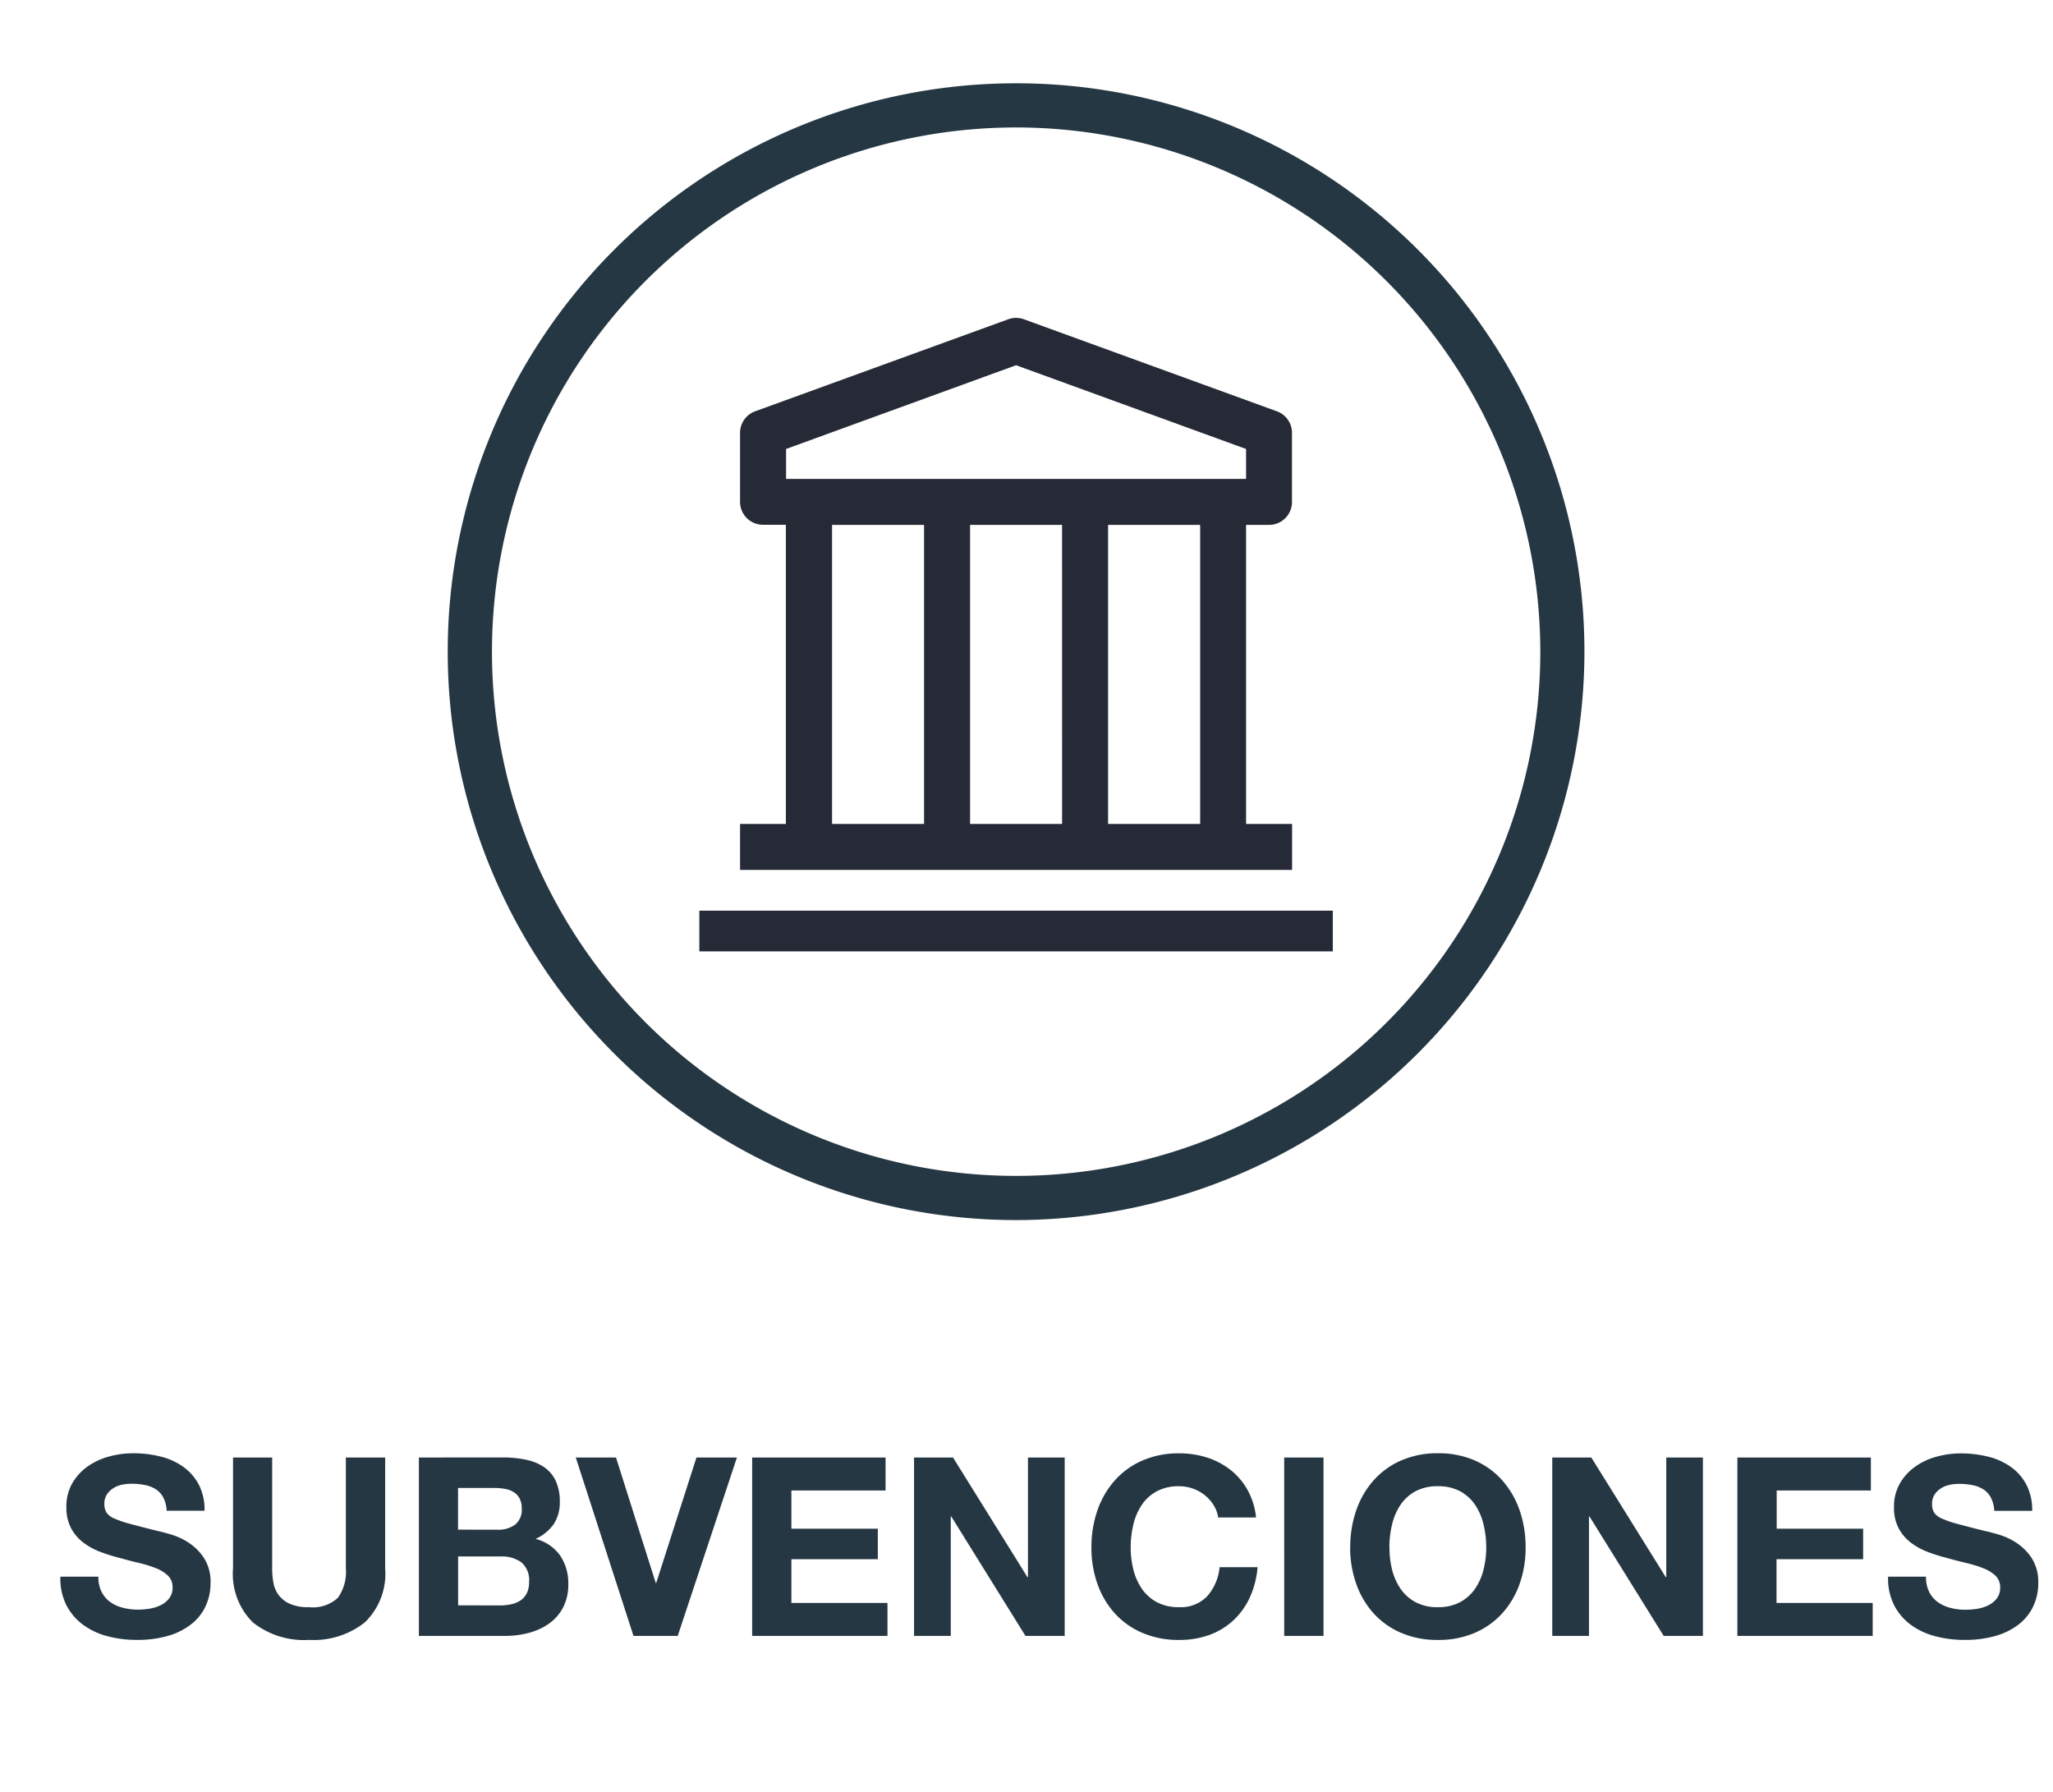 <svg xmlns="http://www.w3.org/2000/svg" xmlns:xlink="http://www.w3.org/1999/xlink" id="Component_72_3" data-name="Component 72 &#x2013; 3" width="98.613" height="86.072" viewBox="0 0 98.613 86.072"><defs><clipPath id="clip-path"><rect id="Rectangle_569" data-name="Rectangle 569" width="98.613" height="86.072" transform="translate(-19 -4)" fill="none"></rect></clipPath></defs><g id="Component_64_3" data-name="Component 64 &#x2013; 3"><g id="Group_744" data-name="Group 744" transform="translate(19 4)" clip-path="url(#clip-path)"><path id="Path_2146" data-name="Path 2146" d="M39.119,54.6a27.3,27.3,0,1,1,27.3-27.3,27.33,27.33,0,0,1-27.3,27.3m0-52.478A25.178,25.178,0,1,0,64.3,27.3,25.207,25.207,0,0,0,39.119,2.121" transform="translate(-9.313)" fill="#253742"></path><path id="Path_2518" data-name="Path 2518" d="M2.112-2.844H.288A2.83,2.83,0,0,0,.576-1.476a2.7,2.7,0,0,0,.81.948A3.456,3.456,0,0,0,2.562.018,5.413,5.413,0,0,0,3.936.192a5.276,5.276,0,0,0,1.542-.2,3.261,3.261,0,0,0,1.116-.57,2.372,2.372,0,0,0,.678-.87A2.618,2.618,0,0,0,7.5-2.544a2.1,2.1,0,0,0-.306-1.182,2.556,2.556,0,0,0-.726-.738,3.192,3.192,0,0,0-.846-.4Q5.2-4.992,4.956-5.04q-.8-.2-1.3-.336a4.829,4.829,0,0,1-.78-.264A.857.857,0,0,1,2.5-5.928a.77.77,0,0,1-.1-.408.806.806,0,0,1,.12-.456,1.042,1.042,0,0,1,.306-.3A1.22,1.22,0,0,1,3.24-7.26,2.208,2.208,0,0,1,3.7-7.308a3.213,3.213,0,0,1,.642.06,1.547,1.547,0,0,1,.522.2,1.06,1.06,0,0,1,.366.4,1.515,1.515,0,0,1,.162.636H7.212A2.631,2.631,0,0,0,6.93-7.278a2.458,2.458,0,0,0-.762-.858,3.218,3.218,0,0,0-1.1-.486,5.451,5.451,0,0,0-1.29-.15,4.39,4.39,0,0,0-1.152.156,3.216,3.216,0,0,0-1.032.48,2.555,2.555,0,0,0-.738.81A2.243,2.243,0,0,0,.576-6.18a2.1,2.1,0,0,0,.222,1,2.119,2.119,0,0,0,.582.69,3.216,3.216,0,0,0,.816.45,8.2,8.2,0,0,0,.936.294q.468.132.924.24a5.809,5.809,0,0,1,.816.252,1.761,1.761,0,0,1,.582.36.752.752,0,0,1,.222.564.828.828,0,0,1-.168.534,1.178,1.178,0,0,1-.42.33,1.879,1.879,0,0,1-.54.162,3.753,3.753,0,0,1-.54.042,2.864,2.864,0,0,1-.72-.09,1.792,1.792,0,0,1-.606-.276,1.363,1.363,0,0,1-.414-.486A1.571,1.571,0,0,1,2.112-2.844Zm13.776-.4V-8.568H14V-3.24a2.144,2.144,0,0,1-.384,1.41,1.765,1.765,0,0,1-1.392.45,2.17,2.17,0,0,1-.918-.162,1.391,1.391,0,0,1-.534-.42,1.388,1.388,0,0,1-.252-.594,3.883,3.883,0,0,1-.06-.684V-8.568H8.58V-3.24A3.277,3.277,0,0,0,9.534-.648a3.945,3.945,0,0,0,2.694.84,3.959,3.959,0,0,0,2.688-.846A3.247,3.247,0,0,0,15.888-3.24Zm3.5-1.86v-2h1.764a2.747,2.747,0,0,1,.486.042,1.214,1.214,0,0,1,.414.15.8.8,0,0,1,.288.3,1,1,0,0,1,.108.492.907.907,0,0,1-.324.78,1.354,1.354,0,0,1-.828.24ZM17.508-8.568V0H21.66a4.381,4.381,0,0,0,1.122-.144,3,3,0,0,0,.972-.444,2.187,2.187,0,0,0,.678-.774,2.358,2.358,0,0,0,.252-1.122,2.374,2.374,0,0,0-.39-1.374,2.059,2.059,0,0,0-1.182-.8,2.136,2.136,0,0,0,.87-.708,1.877,1.877,0,0,0,.294-1.08,2.3,2.3,0,0,0-.2-1.008,1.646,1.646,0,0,0-.558-.654,2.41,2.41,0,0,0-.864-.354,5.336,5.336,0,0,0-1.116-.108Zm1.884,7.1V-3.816h2.052a1.588,1.588,0,0,1,.984.282,1.108,1.108,0,0,1,.372.942,1.178,1.178,0,0,1-.114.552.906.906,0,0,1-.306.342,1.3,1.3,0,0,1-.444.18,2.514,2.514,0,0,1-.528.054ZM29.94,0l2.844-8.568H30.84L28.908-2.544h-.024L26.976-8.568H25.044L27.816,0Zm3.576-8.568V0h6.5V-1.584H35.4v-2.1h4.152V-5.148H35.4V-6.984h4.524V-8.568Zm7.776,0V0h1.764V-5.736h.024L46.644,0h1.884V-8.568H46.764V-2.82H46.74L43.164-8.568Zm14.6,2.88H57.72a3.453,3.453,0,0,0-.408-1.32,3.21,3.21,0,0,0-.822-.966,3.622,3.622,0,0,0-1.128-.594,4.317,4.317,0,0,0-1.338-.2,4.328,4.328,0,0,0-1.77.348,3.786,3.786,0,0,0-1.326.96A4.281,4.281,0,0,0,50.1-6.03a5.354,5.354,0,0,0-.288,1.782A5.175,5.175,0,0,0,50.1-2.5a4.17,4.17,0,0,0,.828,1.41,3.793,3.793,0,0,0,1.326.942,4.393,4.393,0,0,0,1.77.342,4.221,4.221,0,0,0,1.452-.24,3.367,3.367,0,0,0,1.152-.7,3.478,3.478,0,0,0,.792-1.1A4.356,4.356,0,0,0,57.792-3.3H55.968a2.442,2.442,0,0,1-.594,1.392,1.743,1.743,0,0,1-1.35.528,2.2,2.2,0,0,1-1.08-.246,2.06,2.06,0,0,1-.72-.654,2.838,2.838,0,0,1-.4-.918,4.362,4.362,0,0,1-.126-1.05,4.689,4.689,0,0,1,.126-1.092,2.892,2.892,0,0,1,.4-.942,2.039,2.039,0,0,1,.72-.66,2.2,2.2,0,0,1,1.08-.246,1.959,1.959,0,0,1,.666.114,1.937,1.937,0,0,1,.57.318,1.894,1.894,0,0,1,.42.474A1.538,1.538,0,0,1,55.9-5.688Zm3.18-2.88V0H60.96V-8.568Zm5.052,4.32a4.689,4.689,0,0,1,.126-1.092,2.892,2.892,0,0,1,.4-.942,2.039,2.039,0,0,1,.72-.66,2.2,2.2,0,0,1,1.08-.246,2.2,2.2,0,0,1,1.08.246,2.039,2.039,0,0,1,.72.66,2.892,2.892,0,0,1,.4.942,4.689,4.689,0,0,1,.126,1.092,4.362,4.362,0,0,1-.126,1.05,2.838,2.838,0,0,1-.4.918,2.06,2.06,0,0,1-.72.654,2.2,2.2,0,0,1-1.08.246,2.2,2.2,0,0,1-1.08-.246,2.06,2.06,0,0,1-.72-.654,2.838,2.838,0,0,1-.4-.918A4.362,4.362,0,0,1,64.128-4.248Zm-1.884,0A5.175,5.175,0,0,0,62.532-2.5a4.17,4.17,0,0,0,.828,1.41,3.793,3.793,0,0,0,1.326.942,4.393,4.393,0,0,0,1.77.342A4.382,4.382,0,0,0,68.232-.15a3.806,3.806,0,0,0,1.32-.942A4.17,4.17,0,0,0,70.38-2.5a5.175,5.175,0,0,0,.288-1.746A5.354,5.354,0,0,0,70.38-6.03a4.281,4.281,0,0,0-.828-1.434,3.8,3.8,0,0,0-1.32-.96,4.317,4.317,0,0,0-1.776-.348,4.328,4.328,0,0,0-1.77.348,3.786,3.786,0,0,0-1.326.96,4.281,4.281,0,0,0-.828,1.434A5.354,5.354,0,0,0,62.244-4.248Zm9.708-4.32V0h1.764V-5.736h.024L77.3,0h1.884V-8.568H77.424V-2.82H77.4L73.824-8.568Zm8.892,0V0h6.5V-1.584h-4.62v-2.1H86.88V-5.148H82.728V-6.984h4.524V-8.568ZM89.9-2.844H88.08a2.83,2.83,0,0,0,.288,1.368,2.7,2.7,0,0,0,.81.948,3.456,3.456,0,0,0,1.176.546,5.413,5.413,0,0,0,1.374.174,5.276,5.276,0,0,0,1.542-.2,3.261,3.261,0,0,0,1.116-.57,2.372,2.372,0,0,0,.678-.87,2.618,2.618,0,0,0,.228-1.092,2.1,2.1,0,0,0-.306-1.182,2.556,2.556,0,0,0-.726-.738,3.192,3.192,0,0,0-.846-.4q-.426-.126-.666-.174-.8-.2-1.3-.336a4.829,4.829,0,0,1-.78-.264.857.857,0,0,1-.378-.288.77.77,0,0,1-.1-.408.806.806,0,0,1,.12-.456,1.042,1.042,0,0,1,.306-.3,1.22,1.22,0,0,1,.414-.168,2.208,2.208,0,0,1,.456-.048,3.213,3.213,0,0,1,.642.06,1.547,1.547,0,0,1,.522.2,1.06,1.06,0,0,1,.366.4,1.515,1.515,0,0,1,.162.636H95a2.631,2.631,0,0,0-.282-1.266,2.458,2.458,0,0,0-.762-.858,3.217,3.217,0,0,0-1.1-.486,5.451,5.451,0,0,0-1.29-.15,4.39,4.39,0,0,0-1.152.156,3.216,3.216,0,0,0-1.032.48,2.555,2.555,0,0,0-.738.81,2.243,2.243,0,0,0-.282,1.146,2.1,2.1,0,0,0,.222,1,2.119,2.119,0,0,0,.582.69,3.216,3.216,0,0,0,.816.45,8.2,8.2,0,0,0,.936.294q.468.132.924.24a5.809,5.809,0,0,1,.816.252,1.761,1.761,0,0,1,.582.36.752.752,0,0,1,.222.564.828.828,0,0,1-.168.534,1.178,1.178,0,0,1-.42.33,1.879,1.879,0,0,1-.54.162,3.753,3.753,0,0,1-.54.042,2.864,2.864,0,0,1-.72-.09,1.792,1.792,0,0,1-.606-.276,1.363,1.363,0,0,1-.414-.486A1.572,1.572,0,0,1,89.9-2.844Z" transform="translate(-16.387 74.572)" fill="#253742"></path><g id="finance" transform="translate(14.592 11.268)"><path id="Path_2178" data-name="Path 2178" d="M2.25,31.5H32.678v1.956H2.25Z" transform="translate(-2.25 -3.029)" fill="#252a36"></path><path id="Path_2179" data-name="Path 2179" d="M29.911,12.193a1.1,1.1,0,0,0,1.1-1.1V7.774a1.1,1.1,0,0,0-.73-1.038L18.133,2.317a1.1,1.1,0,0,0-.751,0L5.229,6.736A1.1,1.1,0,0,0,4.5,7.774v3.314a1.1,1.1,0,0,0,1.1,1.1h1.1V26.556H4.5v2.21H31.016v-2.21h-2.21V12.193ZM6.71,8.547,17.758,4.525,28.806,8.547V9.984H6.71ZM19.968,26.556H15.548V12.193h4.419ZM8.919,12.193h4.419V26.556H8.919ZM26.6,26.556H22.177V12.193H26.6Z" transform="translate(-2.544 -2.251)" fill="#252a36"></path></g></g></g></svg>